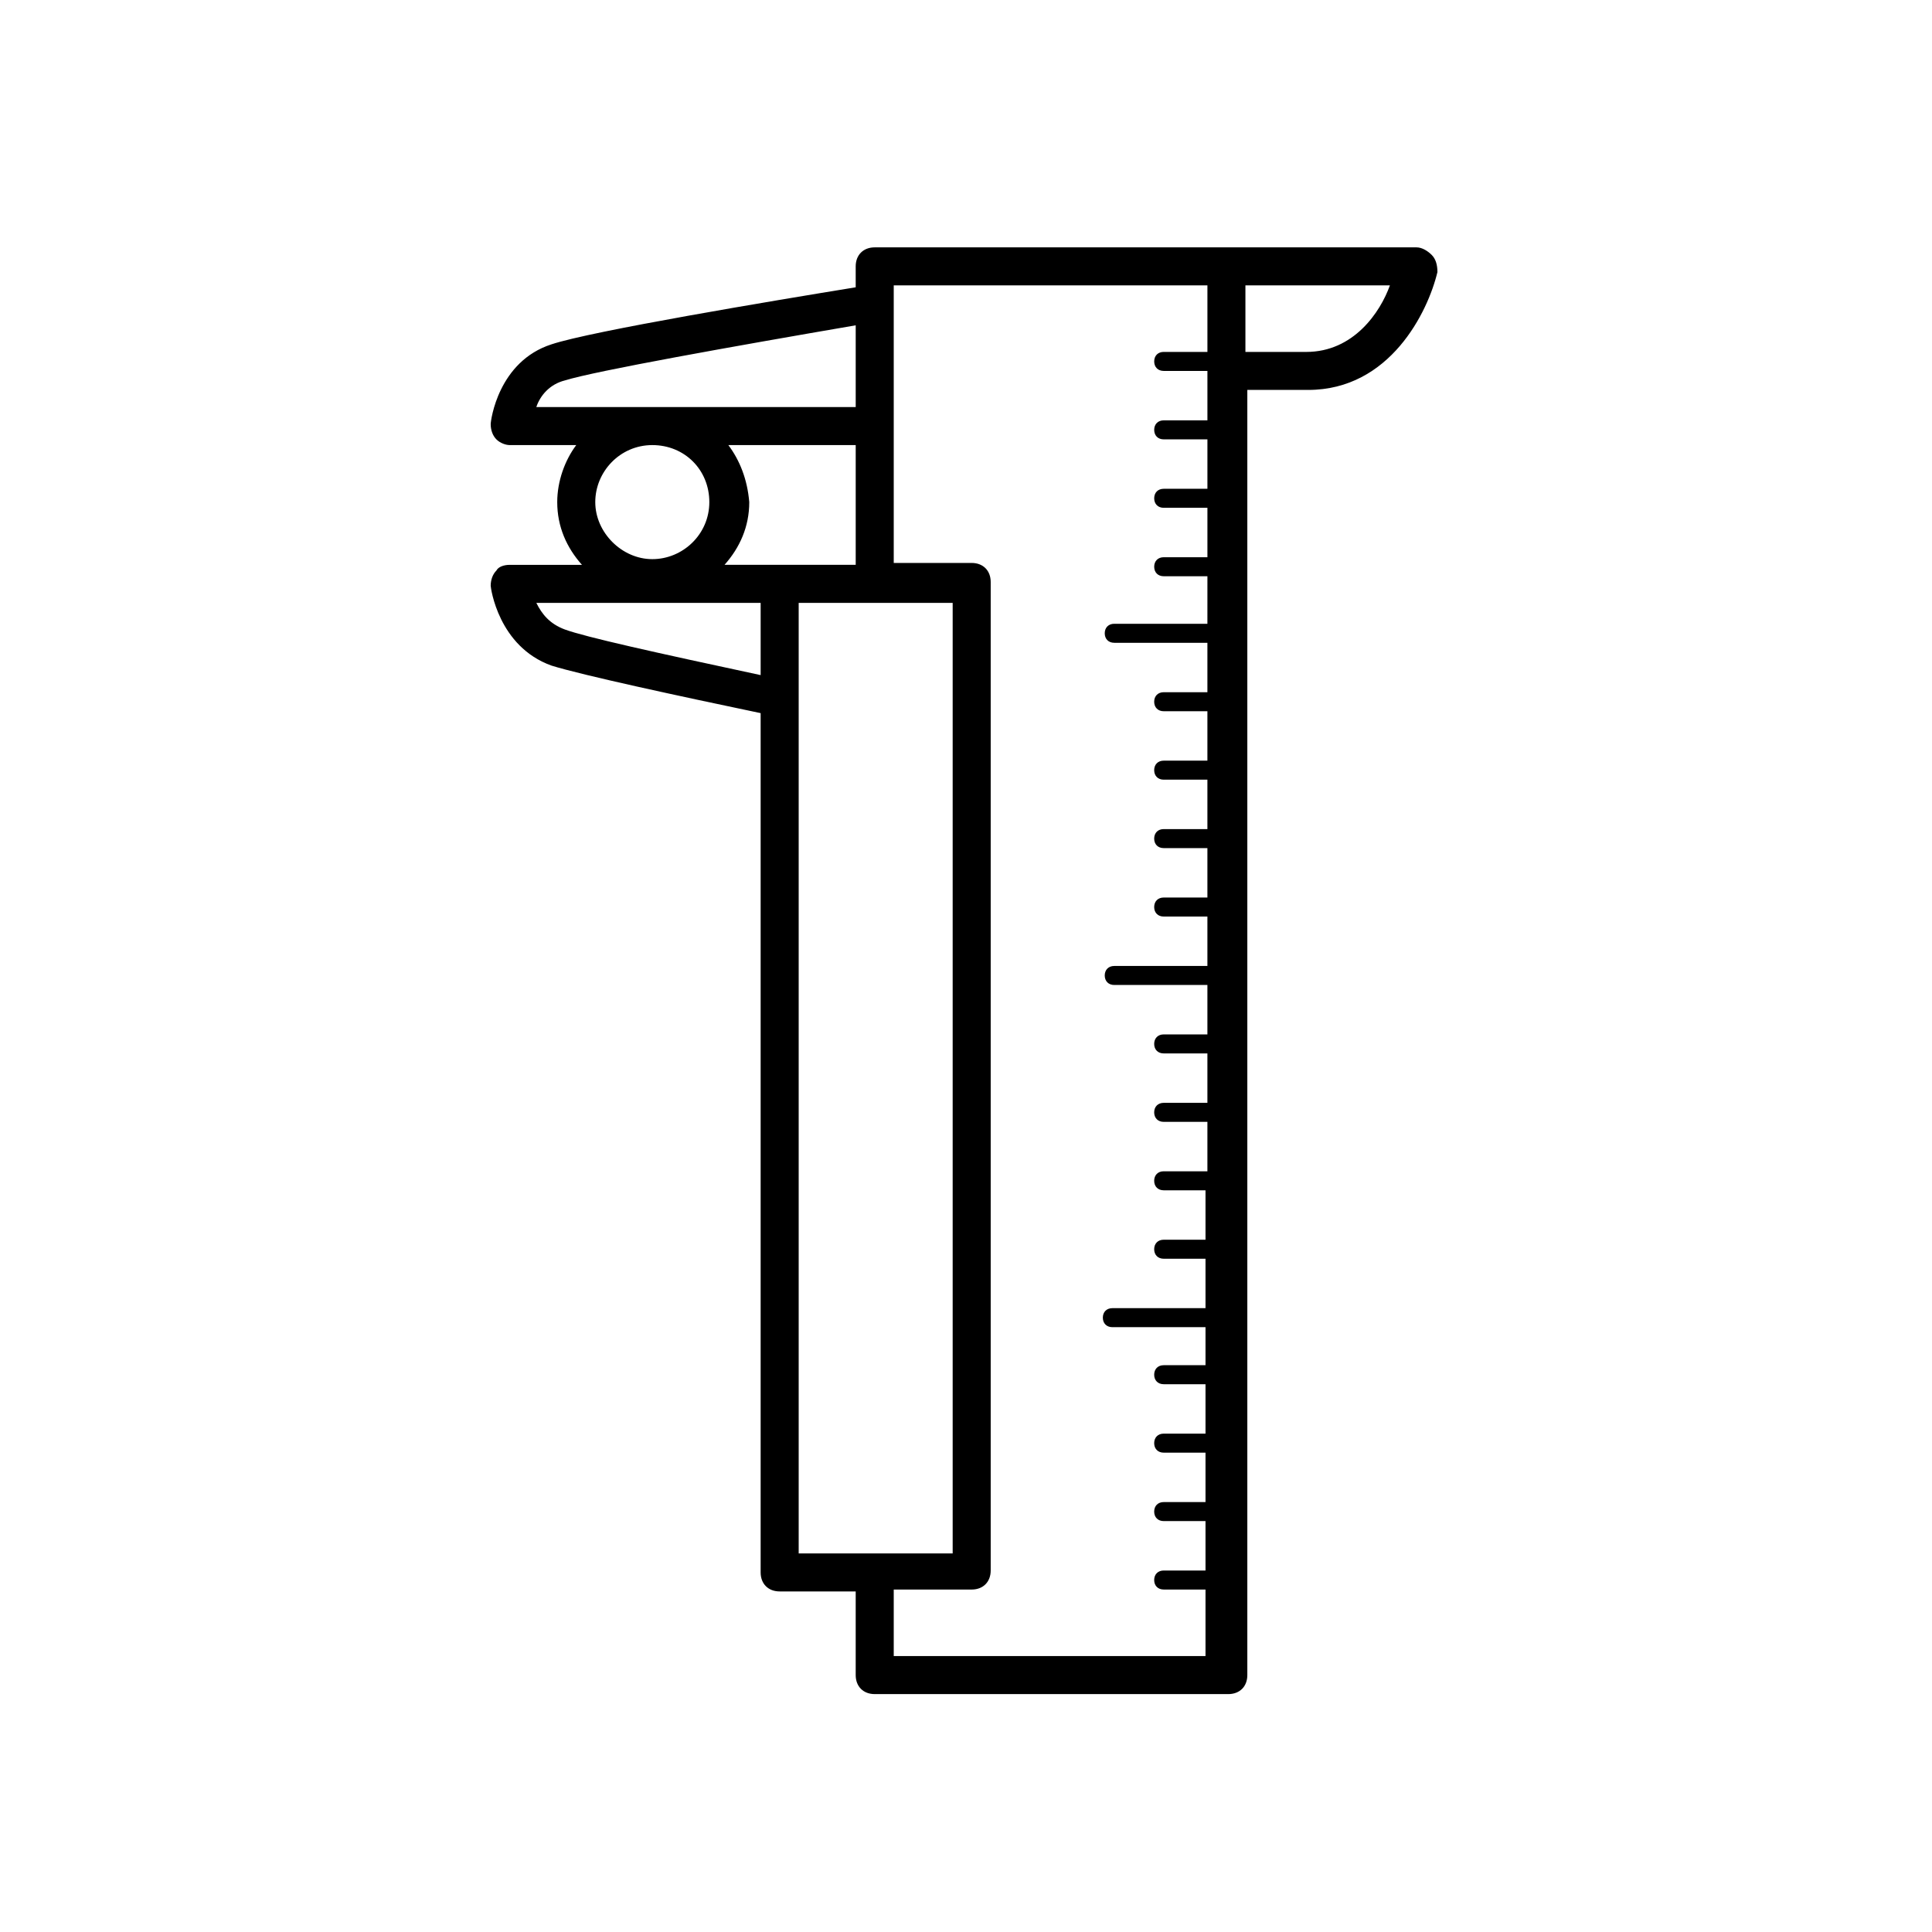 <?xml version="1.0" encoding="UTF-8"?>
<!-- Uploaded to: ICON Repo, www.iconrepo.com, Generator: ICON Repo Mixer Tools -->
<svg fill="#000000" width="800px" height="800px" version="1.1" viewBox="144 144 512 512" xmlns="http://www.w3.org/2000/svg">
 <path d="m523.43 211.57c-1.008-1.008-2.519-2.016-4.031-2.016h-143.59c-3.023 0-5.039 2.016-5.039 5.039v5.543c-21.664 3.527-70.031 11.586-80.609 15.113-14.105 4.535-16.121 20.152-16.121 21.16 0 1.512 0.504 3.023 1.512 4.031 1.008 1.008 2.519 1.512 3.527 1.512h17.633c-3.023 4.031-5.039 9.574-5.039 15.113 0 6.551 2.519 12.09 6.551 16.625h-19.145c-1.512 0-3.023 0.504-3.527 1.512-1.008 1.008-1.512 2.519-1.512 4.031 0 0.504 2.016 16.121 16.121 21.16 8.062 2.519 33.754 8.062 55.418 12.594v227.72c0 3.023 2.016 5.039 5.039 5.039h20.152v22.168c0 3.023 2.016 5.039 5.039 5.039h93.707c3.023 0 5.039-2.016 5.039-5.039v-340.58h16.121c21.664 0 31.738-20.656 34.258-31.234 0-2.016-0.5-3.527-1.508-4.535zm-229.74 33.25c8.062-2.519 44.84-9.07 77.082-14.609v21.664h-84.641c1.008-3.023 3.527-6.047 7.559-7.055zm38.289 32.246c0 8.566-7.055 15.113-15.113 15.113-8.062 0-15.113-7.055-15.113-15.113 0-8.062 6.551-15.113 15.113-15.113 8.562-0.004 15.113 6.547 15.113 15.113zm5.039-15.117h33.754v31.738h-34.762c4.031-4.535 6.551-10.078 6.551-16.625-0.508-6.043-2.519-11.082-5.543-15.113zm-43.328 48.871c-4.031-1.512-6.047-4.031-7.559-7.055h59.449v19.145c-28.211-6.043-46.348-10.074-51.891-12.09zm61.969-7.055h40.809v251.91h-40.809zm25.191 278.61v-17.129h20.656c3.023 0 5.039-2.016 5.039-5.039v-261.98c0-3.023-2.016-5.039-5.039-5.039h-20.656v-73.559h83.129v17.633h-11.586c-1.512 0-2.519 1.008-2.519 2.519 0 1.512 1.008 2.519 2.519 2.519h11.586v13.098h-11.586c-1.512 0-2.519 1.008-2.519 2.519s1.008 2.519 2.519 2.519h11.586v13.098h-11.586c-1.512 0-2.519 1.008-2.519 2.519 0 1.512 1.008 2.519 2.519 2.519h11.586v13.098h-11.586c-1.512 0-2.519 1.008-2.519 2.519 0 1.512 1.008 2.519 2.519 2.519h11.586l-0.004 12.598h-24.688c-1.512 0-2.519 1.008-2.519 2.519s1.008 2.519 2.519 2.519h24.688v13.098h-11.586c-1.512 0-2.519 1.008-2.519 2.519s1.008 2.519 2.519 2.519h11.586v13.098h-11.586c-1.512 0-2.519 1.008-2.519 2.519s1.008 2.519 2.519 2.519h11.586v13.098h-11.586c-1.512 0-2.519 1.008-2.519 2.519 0 1.512 1.008 2.519 2.519 2.519h11.586v13.098h-11.586c-1.512 0-2.519 1.008-2.519 2.519 0 1.512 1.008 2.519 2.519 2.519h11.586v13.098h-24.688c-1.512 0-2.519 1.008-2.519 2.519s1.008 2.519 2.519 2.519h24.688v13.098h-11.586c-1.512 0-2.519 1.008-2.519 2.519 0 1.512 1.008 2.519 2.519 2.519h11.586v13.098h-11.586c-1.512 0-2.519 1.008-2.519 2.519 0 1.512 1.008 2.519 2.519 2.519h11.586v13.098h-11.586c-1.512 0-2.519 1.008-2.519 2.519s1.008 2.519 2.519 2.519h11.082v13.098h-11.082c-1.512 0-2.519 1.008-2.519 2.519s1.008 2.519 2.519 2.519h11.082v13.098h-24.688c-1.512 0-2.519 1.008-2.519 2.519s1.008 2.519 2.519 2.519h24.688v10.078h-11.082c-1.512 0-2.519 1.008-2.519 2.519 0 1.512 1.008 2.519 2.519 2.519h11.082v13.098h-11.082c-1.512 0-2.519 1.008-2.519 2.519s1.008 2.519 2.519 2.519h11.082v13.098h-11.082c-1.512 0-2.519 1.008-2.519 2.519 0 1.512 1.008 2.519 2.519 2.519h11.082v13.098h-11.082c-1.512 0-2.519 1.008-2.519 2.519 0 1.512 1.008 2.519 2.519 2.519h11.082v17.633l-82.621 0.004zm109.32-345.11h-16.121v-17.633h38.289c-2.519 7.051-9.57 17.633-22.168 17.633z"/>
</svg>